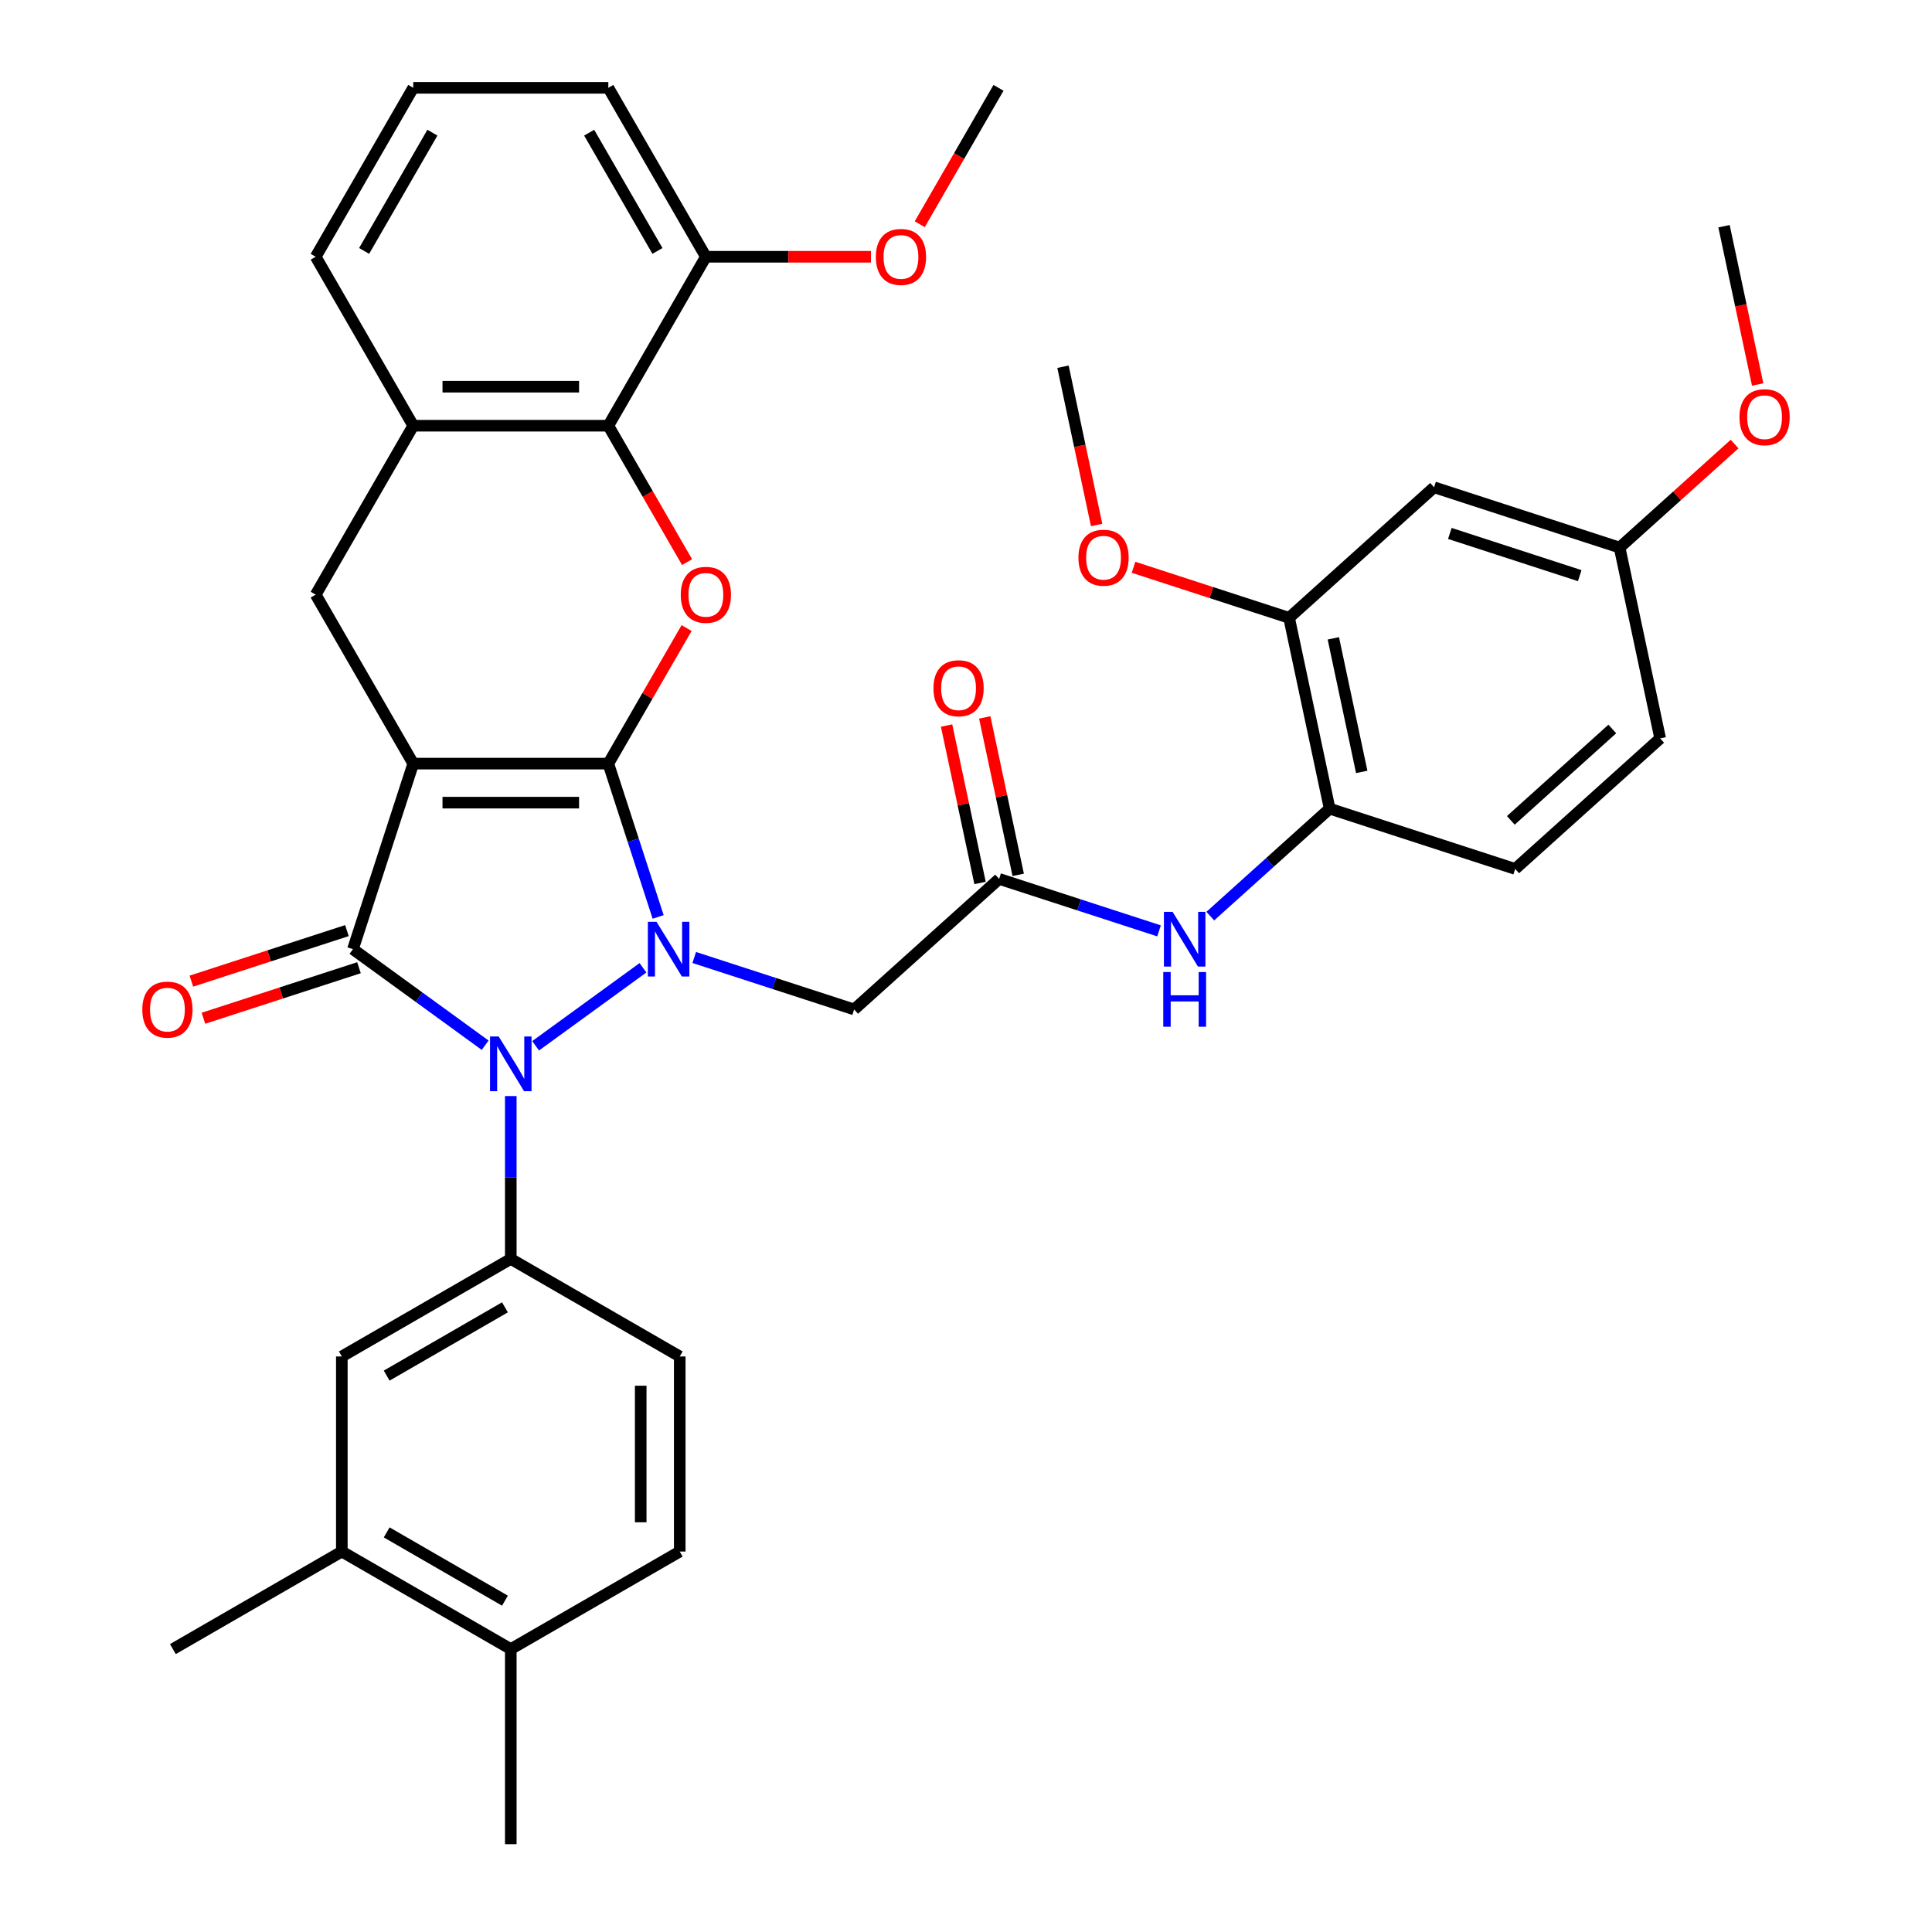 <?xml version='1.0' encoding='iso-8859-1'?>
<svg version='1.1' baseProfile='full'
              xmlns='http://www.w3.org/2000/svg'
                      xmlns:rdkit='http://www.rdkit.org/xml'
                      xmlns:xlink='http://www.w3.org/1999/xlink'
                  xml:space='preserve'
width='1000px' height='1000px' viewBox='0 0 1000 1000'>
<!-- END OF HEADER -->
<rect style='opacity:1.0;fill:#FFFFFF;stroke:none' width='1000' height='1000' x='0' y='0'> </rect>
<path class='bond-0' d='M 314.87,395.249 L 213.893,395.249' style='fill:none;fill-rule:evenodd;stroke:#000000;stroke-width:6px;stroke-linecap:butt;stroke-linejoin:miter;stroke-opacity:1' />
<path class='bond-0' d='M 299.723,415.445 L 229.039,415.445' style='fill:none;fill-rule:evenodd;stroke:#000000;stroke-width:6px;stroke-linecap:butt;stroke-linejoin:miter;stroke-opacity:1' />
<path class='bond-1' d='M 314.87,395.249 L 327.761,434.925' style='fill:none;fill-rule:evenodd;stroke:#000000;stroke-width:6px;stroke-linecap:butt;stroke-linejoin:miter;stroke-opacity:1' />
<path class='bond-1' d='M 327.761,434.925 L 340.652,474.6' style='fill:none;fill-rule:evenodd;stroke:#0000FF;stroke-width:6px;stroke-linecap:butt;stroke-linejoin:miter;stroke-opacity:1' />
<path class='bond-4' d='M 314.87,395.249 L 335.124,360.167' style='fill:none;fill-rule:evenodd;stroke:#000000;stroke-width:6px;stroke-linecap:butt;stroke-linejoin:miter;stroke-opacity:1' />
<path class='bond-4' d='M 335.124,360.167 L 355.379,325.085' style='fill:none;fill-rule:evenodd;stroke:#FF0000;stroke-width:6px;stroke-linecap:butt;stroke-linejoin:miter;stroke-opacity:1' />
<path class='bond-3' d='M 213.893,395.249 L 182.689,491.284' style='fill:none;fill-rule:evenodd;stroke:#000000;stroke-width:6px;stroke-linecap:butt;stroke-linejoin:miter;stroke-opacity:1' />
<path class='bond-7' d='M 213.893,395.249 L 163.404,307.801' style='fill:none;fill-rule:evenodd;stroke:#000000;stroke-width:6px;stroke-linecap:butt;stroke-linejoin:miter;stroke-opacity:1' />
<path class='bond-2' d='M 332.809,500.921 L 277.236,541.298' style='fill:none;fill-rule:evenodd;stroke:#0000FF;stroke-width:6px;stroke-linecap:butt;stroke-linejoin:miter;stroke-opacity:1' />
<path class='bond-6' d='M 359.338,495.594 L 400.723,509.041' style='fill:none;fill-rule:evenodd;stroke:#0000FF;stroke-width:6px;stroke-linecap:butt;stroke-linejoin:miter;stroke-opacity:1' />
<path class='bond-6' d='M 400.723,509.041 L 442.108,522.488' style='fill:none;fill-rule:evenodd;stroke:#000000;stroke-width:6px;stroke-linecap:butt;stroke-linejoin:miter;stroke-opacity:1' />
<path class='bond-5' d='M 264.381,567.322 L 264.381,609.468' style='fill:none;fill-rule:evenodd;stroke:#0000FF;stroke-width:6px;stroke-linecap:butt;stroke-linejoin:miter;stroke-opacity:1' />
<path class='bond-5' d='M 264.381,609.468 L 264.381,651.614' style='fill:none;fill-rule:evenodd;stroke:#000000;stroke-width:6px;stroke-linecap:butt;stroke-linejoin:miter;stroke-opacity:1' />
<path class='bond-37' d='M 251.117,541 L 216.903,516.142' style='fill:none;fill-rule:evenodd;stroke:#0000FF;stroke-width:6px;stroke-linecap:butt;stroke-linejoin:miter;stroke-opacity:1' />
<path class='bond-37' d='M 216.903,516.142 L 182.689,491.284' style='fill:none;fill-rule:evenodd;stroke:#000000;stroke-width:6px;stroke-linecap:butt;stroke-linejoin:miter;stroke-opacity:1' />
<path class='bond-15' d='M 179.569,481.681 L 139.313,494.761' style='fill:none;fill-rule:evenodd;stroke:#000000;stroke-width:6px;stroke-linecap:butt;stroke-linejoin:miter;stroke-opacity:1' />
<path class='bond-15' d='M 139.313,494.761 L 99.058,507.84' style='fill:none;fill-rule:evenodd;stroke:#FF0000;stroke-width:6px;stroke-linecap:butt;stroke-linejoin:miter;stroke-opacity:1' />
<path class='bond-15' d='M 185.809,500.888 L 145.554,513.968' style='fill:none;fill-rule:evenodd;stroke:#000000;stroke-width:6px;stroke-linecap:butt;stroke-linejoin:miter;stroke-opacity:1' />
<path class='bond-15' d='M 145.554,513.968 L 105.299,527.047' style='fill:none;fill-rule:evenodd;stroke:#FF0000;stroke-width:6px;stroke-linecap:butt;stroke-linejoin:miter;stroke-opacity:1' />
<path class='bond-8' d='M 355.633,290.956 L 335.251,255.654' style='fill:none;fill-rule:evenodd;stroke:#FF0000;stroke-width:6px;stroke-linecap:butt;stroke-linejoin:miter;stroke-opacity:1' />
<path class='bond-8' d='M 335.251,255.654 L 314.87,220.352' style='fill:none;fill-rule:evenodd;stroke:#000000;stroke-width:6px;stroke-linecap:butt;stroke-linejoin:miter;stroke-opacity:1' />
<path class='bond-13' d='M 264.381,651.614 L 176.932,702.103' style='fill:none;fill-rule:evenodd;stroke:#000000;stroke-width:6px;stroke-linecap:butt;stroke-linejoin:miter;stroke-opacity:1' />
<path class='bond-13' d='M 261.361,676.677 L 200.147,712.019' style='fill:none;fill-rule:evenodd;stroke:#000000;stroke-width:6px;stroke-linecap:butt;stroke-linejoin:miter;stroke-opacity:1' />
<path class='bond-18' d='M 264.381,651.614 L 351.83,702.103' style='fill:none;fill-rule:evenodd;stroke:#000000;stroke-width:6px;stroke-linecap:butt;stroke-linejoin:miter;stroke-opacity:1' />
<path class='bond-9' d='M 442.108,522.488 L 517.149,454.921' style='fill:none;fill-rule:evenodd;stroke:#000000;stroke-width:6px;stroke-linecap:butt;stroke-linejoin:miter;stroke-opacity:1' />
<path class='bond-38' d='M 163.404,307.801 L 213.893,220.352' style='fill:none;fill-rule:evenodd;stroke:#000000;stroke-width:6px;stroke-linecap:butt;stroke-linejoin:miter;stroke-opacity:1' />
<path class='bond-10' d='M 314.87,220.352 L 213.893,220.352' style='fill:none;fill-rule:evenodd;stroke:#000000;stroke-width:6px;stroke-linecap:butt;stroke-linejoin:miter;stroke-opacity:1' />
<path class='bond-10' d='M 299.723,200.157 L 229.039,200.157' style='fill:none;fill-rule:evenodd;stroke:#000000;stroke-width:6px;stroke-linecap:butt;stroke-linejoin:miter;stroke-opacity:1' />
<path class='bond-19' d='M 314.87,220.352 L 365.358,132.903' style='fill:none;fill-rule:evenodd;stroke:#000000;stroke-width:6px;stroke-linecap:butt;stroke-linejoin:miter;stroke-opacity:1' />
<path class='bond-11' d='M 517.149,454.921 L 558.534,468.368' style='fill:none;fill-rule:evenodd;stroke:#000000;stroke-width:6px;stroke-linecap:butt;stroke-linejoin:miter;stroke-opacity:1' />
<path class='bond-11' d='M 558.534,468.368 L 599.919,481.815' style='fill:none;fill-rule:evenodd;stroke:#0000FF;stroke-width:6px;stroke-linecap:butt;stroke-linejoin:miter;stroke-opacity:1' />
<path class='bond-21' d='M 527.026,452.822 L 518.366,412.079' style='fill:none;fill-rule:evenodd;stroke:#000000;stroke-width:6px;stroke-linecap:butt;stroke-linejoin:miter;stroke-opacity:1' />
<path class='bond-21' d='M 518.366,412.079 L 509.705,371.336' style='fill:none;fill-rule:evenodd;stroke:#FF0000;stroke-width:6px;stroke-linecap:butt;stroke-linejoin:miter;stroke-opacity:1' />
<path class='bond-21' d='M 507.272,457.021 L 498.611,416.277' style='fill:none;fill-rule:evenodd;stroke:#000000;stroke-width:6px;stroke-linecap:butt;stroke-linejoin:miter;stroke-opacity:1' />
<path class='bond-21' d='M 498.611,416.277 L 489.951,375.534' style='fill:none;fill-rule:evenodd;stroke:#FF0000;stroke-width:6px;stroke-linecap:butt;stroke-linejoin:miter;stroke-opacity:1' />
<path class='bond-28' d='M 213.893,220.352 L 163.404,132.903' style='fill:none;fill-rule:evenodd;stroke:#000000;stroke-width:6px;stroke-linecap:butt;stroke-linejoin:miter;stroke-opacity:1' />
<path class='bond-12' d='M 626.448,474.181 L 657.336,446.37' style='fill:none;fill-rule:evenodd;stroke:#0000FF;stroke-width:6px;stroke-linecap:butt;stroke-linejoin:miter;stroke-opacity:1' />
<path class='bond-12' d='M 657.336,446.37 L 688.224,418.558' style='fill:none;fill-rule:evenodd;stroke:#000000;stroke-width:6px;stroke-linecap:butt;stroke-linejoin:miter;stroke-opacity:1' />
<path class='bond-14' d='M 688.224,418.558 L 667.23,319.787' style='fill:none;fill-rule:evenodd;stroke:#000000;stroke-width:6px;stroke-linecap:butt;stroke-linejoin:miter;stroke-opacity:1' />
<path class='bond-14' d='M 704.829,399.543 L 690.133,330.404' style='fill:none;fill-rule:evenodd;stroke:#000000;stroke-width:6px;stroke-linecap:butt;stroke-linejoin:miter;stroke-opacity:1' />
<path class='bond-22' d='M 688.224,418.558 L 784.259,449.762' style='fill:none;fill-rule:evenodd;stroke:#000000;stroke-width:6px;stroke-linecap:butt;stroke-linejoin:miter;stroke-opacity:1' />
<path class='bond-17' d='M 176.932,702.103 L 176.932,803.08' style='fill:none;fill-rule:evenodd;stroke:#000000;stroke-width:6px;stroke-linecap:butt;stroke-linejoin:miter;stroke-opacity:1' />
<path class='bond-16' d='M 667.23,319.787 L 742.271,252.221' style='fill:none;fill-rule:evenodd;stroke:#000000;stroke-width:6px;stroke-linecap:butt;stroke-linejoin:miter;stroke-opacity:1' />
<path class='bond-26' d='M 667.23,319.787 L 626.975,306.708' style='fill:none;fill-rule:evenodd;stroke:#000000;stroke-width:6px;stroke-linecap:butt;stroke-linejoin:miter;stroke-opacity:1' />
<path class='bond-26' d='M 626.975,306.708 L 586.719,293.628' style='fill:none;fill-rule:evenodd;stroke:#FF0000;stroke-width:6px;stroke-linecap:butt;stroke-linejoin:miter;stroke-opacity:1' />
<path class='bond-41' d='M 742.271,252.221 L 838.305,283.424' style='fill:none;fill-rule:evenodd;stroke:#000000;stroke-width:6px;stroke-linecap:butt;stroke-linejoin:miter;stroke-opacity:1' />
<path class='bond-41' d='M 750.435,276.108 L 817.659,297.951' style='fill:none;fill-rule:evenodd;stroke:#000000;stroke-width:6px;stroke-linecap:butt;stroke-linejoin:miter;stroke-opacity:1' />
<path class='bond-31' d='M 176.932,803.08 L 89.484,853.568' style='fill:none;fill-rule:evenodd;stroke:#000000;stroke-width:6px;stroke-linecap:butt;stroke-linejoin:miter;stroke-opacity:1' />
<path class='bond-40' d='M 176.932,803.08 L 264.381,853.568' style='fill:none;fill-rule:evenodd;stroke:#000000;stroke-width:6px;stroke-linecap:butt;stroke-linejoin:miter;stroke-opacity:1' />
<path class='bond-40' d='M 200.147,793.163 L 261.361,828.505' style='fill:none;fill-rule:evenodd;stroke:#000000;stroke-width:6px;stroke-linecap:butt;stroke-linejoin:miter;stroke-opacity:1' />
<path class='bond-23' d='M 351.83,702.103 L 351.83,803.08' style='fill:none;fill-rule:evenodd;stroke:#000000;stroke-width:6px;stroke-linecap:butt;stroke-linejoin:miter;stroke-opacity:1' />
<path class='bond-23' d='M 331.634,717.249 L 331.634,787.933' style='fill:none;fill-rule:evenodd;stroke:#000000;stroke-width:6px;stroke-linecap:butt;stroke-linejoin:miter;stroke-opacity:1' />
<path class='bond-27' d='M 365.358,132.903 L 408.084,132.903' style='fill:none;fill-rule:evenodd;stroke:#000000;stroke-width:6px;stroke-linecap:butt;stroke-linejoin:miter;stroke-opacity:1' />
<path class='bond-27' d='M 408.084,132.903 L 450.811,132.903' style='fill:none;fill-rule:evenodd;stroke:#FF0000;stroke-width:6px;stroke-linecap:butt;stroke-linejoin:miter;stroke-opacity:1' />
<path class='bond-32' d='M 365.358,132.903 L 314.87,45.455' style='fill:none;fill-rule:evenodd;stroke:#000000;stroke-width:6px;stroke-linecap:butt;stroke-linejoin:miter;stroke-opacity:1' />
<path class='bond-32' d='M 340.295,129.884 L 304.953,68.67' style='fill:none;fill-rule:evenodd;stroke:#000000;stroke-width:6px;stroke-linecap:butt;stroke-linejoin:miter;stroke-opacity:1' />
<path class='bond-20' d='M 264.381,853.568 L 351.83,803.08' style='fill:none;fill-rule:evenodd;stroke:#000000;stroke-width:6px;stroke-linecap:butt;stroke-linejoin:miter;stroke-opacity:1' />
<path class='bond-33' d='M 264.381,853.568 L 264.381,954.545' style='fill:none;fill-rule:evenodd;stroke:#000000;stroke-width:6px;stroke-linecap:butt;stroke-linejoin:miter;stroke-opacity:1' />
<path class='bond-25' d='M 784.259,449.762 L 859.3,382.195' style='fill:none;fill-rule:evenodd;stroke:#000000;stroke-width:6px;stroke-linecap:butt;stroke-linejoin:miter;stroke-opacity:1' />
<path class='bond-25' d='M 782.002,424.618 L 834.53,377.322' style='fill:none;fill-rule:evenodd;stroke:#000000;stroke-width:6px;stroke-linecap:butt;stroke-linejoin:miter;stroke-opacity:1' />
<path class='bond-24' d='M 838.305,283.424 L 859.3,382.195' style='fill:none;fill-rule:evenodd;stroke:#000000;stroke-width:6px;stroke-linecap:butt;stroke-linejoin:miter;stroke-opacity:1' />
<path class='bond-29' d='M 838.305,283.424 L 868.064,256.63' style='fill:none;fill-rule:evenodd;stroke:#000000;stroke-width:6px;stroke-linecap:butt;stroke-linejoin:miter;stroke-opacity:1' />
<path class='bond-29' d='M 868.064,256.63 L 897.822,229.836' style='fill:none;fill-rule:evenodd;stroke:#FF0000;stroke-width:6px;stroke-linecap:butt;stroke-linejoin:miter;stroke-opacity:1' />
<path class='bond-34' d='M 567.615,271.739 L 558.908,230.776' style='fill:none;fill-rule:evenodd;stroke:#FF0000;stroke-width:6px;stroke-linecap:butt;stroke-linejoin:miter;stroke-opacity:1' />
<path class='bond-34' d='M 558.908,230.776 L 550.201,189.813' style='fill:none;fill-rule:evenodd;stroke:#000000;stroke-width:6px;stroke-linecap:butt;stroke-linejoin:miter;stroke-opacity:1' />
<path class='bond-35' d='M 476.06,116.059 L 496.442,80.757' style='fill:none;fill-rule:evenodd;stroke:#FF0000;stroke-width:6px;stroke-linecap:butt;stroke-linejoin:miter;stroke-opacity:1' />
<path class='bond-35' d='M 496.442,80.757 L 516.824,45.455' style='fill:none;fill-rule:evenodd;stroke:#000000;stroke-width:6px;stroke-linecap:butt;stroke-linejoin:miter;stroke-opacity:1' />
<path class='bond-39' d='M 163.404,132.903 L 213.893,45.455' style='fill:none;fill-rule:evenodd;stroke:#000000;stroke-width:6px;stroke-linecap:butt;stroke-linejoin:miter;stroke-opacity:1' />
<path class='bond-39' d='M 188.467,129.884 L 223.809,68.67' style='fill:none;fill-rule:evenodd;stroke:#000000;stroke-width:6px;stroke-linecap:butt;stroke-linejoin:miter;stroke-opacity:1' />
<path class='bond-36' d='M 909.766,199.013 L 901.059,158.05' style='fill:none;fill-rule:evenodd;stroke:#FF0000;stroke-width:6px;stroke-linecap:butt;stroke-linejoin:miter;stroke-opacity:1' />
<path class='bond-36' d='M 901.059,158.05 L 892.352,117.087' style='fill:none;fill-rule:evenodd;stroke:#000000;stroke-width:6px;stroke-linecap:butt;stroke-linejoin:miter;stroke-opacity:1' />
<path class='bond-30' d='M 213.893,45.455 L 314.87,45.455' style='fill:none;fill-rule:evenodd;stroke:#000000;stroke-width:6px;stroke-linecap:butt;stroke-linejoin:miter;stroke-opacity:1' />
<path  class='atom-2' d='M 339.813 477.124
L 349.093 492.124
Q 350.013 493.604, 351.493 496.284
Q 352.973 498.964, 353.053 499.124
L 353.053 477.124
L 356.813 477.124
L 356.813 505.444
L 352.933 505.444
L 342.973 489.044
Q 341.813 487.124, 340.573 484.924
Q 339.373 482.724, 339.013 482.044
L 339.013 505.444
L 335.333 505.444
L 335.333 477.124
L 339.813 477.124
' fill='#0000FF'/>
<path  class='atom-3' d='M 258.121 536.477
L 267.401 551.477
Q 268.321 552.957, 269.801 555.637
Q 271.281 558.317, 271.361 558.477
L 271.361 536.477
L 275.121 536.477
L 275.121 564.797
L 271.241 564.797
L 261.281 548.397
Q 260.121 546.477, 258.881 544.277
Q 257.681 542.077, 257.321 541.397
L 257.321 564.797
L 253.641 564.797
L 253.641 536.477
L 258.121 536.477
' fill='#0000FF'/>
<path  class='atom-5' d='M 352.358 307.881
Q 352.358 301.081, 355.718 297.281
Q 359.078 293.481, 365.358 293.481
Q 371.638 293.481, 374.998 297.281
Q 378.358 301.081, 378.358 307.881
Q 378.358 314.761, 374.958 318.681
Q 371.558 322.561, 365.358 322.561
Q 359.118 322.561, 355.718 318.681
Q 352.358 314.801, 352.358 307.881
M 365.358 319.361
Q 369.678 319.361, 371.998 316.481
Q 374.358 313.561, 374.358 307.881
Q 374.358 302.321, 371.998 299.521
Q 369.678 296.681, 365.358 296.681
Q 361.038 296.681, 358.678 299.481
Q 356.358 302.281, 356.358 307.881
Q 356.358 313.601, 358.678 316.481
Q 361.038 319.361, 365.358 319.361
' fill='#FF0000'/>
<path  class='atom-12' d='M 606.924 471.965
L 616.204 486.965
Q 617.124 488.445, 618.604 491.125
Q 620.084 493.805, 620.164 493.965
L 620.164 471.965
L 623.924 471.965
L 623.924 500.285
L 620.044 500.285
L 610.084 483.885
Q 608.924 481.965, 607.684 479.765
Q 606.484 477.565, 606.124 476.885
L 606.124 500.285
L 602.444 500.285
L 602.444 471.965
L 606.924 471.965
' fill='#0000FF'/>
<path  class='atom-12' d='M 602.104 503.117
L 605.944 503.117
L 605.944 515.157
L 620.424 515.157
L 620.424 503.117
L 624.264 503.117
L 624.264 531.437
L 620.424 531.437
L 620.424 518.357
L 605.944 518.357
L 605.944 531.437
L 602.104 531.437
L 602.104 503.117
' fill='#0000FF'/>
<path  class='atom-16' d='M 73.654 522.568
Q 73.654 515.768, 77.014 511.968
Q 80.374 508.168, 86.654 508.168
Q 92.934 508.168, 96.294 511.968
Q 99.654 515.768, 99.654 522.568
Q 99.654 529.448, 96.254 533.368
Q 92.854 537.248, 86.654 537.248
Q 80.414 537.248, 77.014 533.368
Q 73.654 529.488, 73.654 522.568
M 86.654 534.048
Q 90.974 534.048, 93.294 531.168
Q 95.654 528.248, 95.654 522.568
Q 95.654 517.008, 93.294 514.208
Q 90.974 511.368, 86.654 511.368
Q 82.334 511.368, 79.974 514.168
Q 77.654 516.968, 77.654 522.568
Q 77.654 528.288, 79.974 531.168
Q 82.334 534.048, 86.654 534.048
' fill='#FF0000'/>
<path  class='atom-22' d='M 483.154 356.231
Q 483.154 349.431, 486.514 345.631
Q 489.874 341.831, 496.154 341.831
Q 502.434 341.831, 505.794 345.631
Q 509.154 349.431, 509.154 356.231
Q 509.154 363.111, 505.754 367.031
Q 502.354 370.911, 496.154 370.911
Q 489.914 370.911, 486.514 367.031
Q 483.154 363.151, 483.154 356.231
M 496.154 367.711
Q 500.474 367.711, 502.794 364.831
Q 505.154 361.911, 505.154 356.231
Q 505.154 350.671, 502.794 347.871
Q 500.474 345.031, 496.154 345.031
Q 491.834 345.031, 489.474 347.831
Q 487.154 350.631, 487.154 356.231
Q 487.154 361.951, 489.474 364.831
Q 491.834 367.711, 496.154 367.711
' fill='#FF0000'/>
<path  class='atom-27' d='M 558.195 288.664
Q 558.195 281.864, 561.555 278.064
Q 564.915 274.264, 571.195 274.264
Q 577.475 274.264, 580.835 278.064
Q 584.195 281.864, 584.195 288.664
Q 584.195 295.544, 580.795 299.464
Q 577.395 303.344, 571.195 303.344
Q 564.955 303.344, 561.555 299.464
Q 558.195 295.584, 558.195 288.664
M 571.195 300.144
Q 575.515 300.144, 577.835 297.264
Q 580.195 294.344, 580.195 288.664
Q 580.195 283.104, 577.835 280.304
Q 575.515 277.464, 571.195 277.464
Q 566.875 277.464, 564.515 280.264
Q 562.195 283.064, 562.195 288.664
Q 562.195 294.384, 564.515 297.264
Q 566.875 300.144, 571.195 300.144
' fill='#FF0000'/>
<path  class='atom-28' d='M 453.335 132.983
Q 453.335 126.183, 456.695 122.383
Q 460.055 118.583, 466.335 118.583
Q 472.615 118.583, 475.975 122.383
Q 479.335 126.183, 479.335 132.983
Q 479.335 139.863, 475.935 143.783
Q 472.535 147.663, 466.335 147.663
Q 460.095 147.663, 456.695 143.783
Q 453.335 139.903, 453.335 132.983
M 466.335 144.463
Q 470.655 144.463, 472.975 141.583
Q 475.335 138.663, 475.335 132.983
Q 475.335 127.423, 472.975 124.623
Q 470.655 121.783, 466.335 121.783
Q 462.015 121.783, 459.655 124.583
Q 457.335 127.383, 457.335 132.983
Q 457.335 138.703, 459.655 141.583
Q 462.015 144.463, 466.335 144.463
' fill='#FF0000'/>
<path  class='atom-30' d='M 900.346 215.937
Q 900.346 209.137, 903.706 205.337
Q 907.066 201.537, 913.346 201.537
Q 919.626 201.537, 922.986 205.337
Q 926.346 209.137, 926.346 215.937
Q 926.346 222.817, 922.946 226.737
Q 919.546 230.617, 913.346 230.617
Q 907.106 230.617, 903.706 226.737
Q 900.346 222.857, 900.346 215.937
M 913.346 227.417
Q 917.666 227.417, 919.986 224.537
Q 922.346 221.617, 922.346 215.937
Q 922.346 210.377, 919.986 207.577
Q 917.666 204.737, 913.346 204.737
Q 909.026 204.737, 906.666 207.537
Q 904.346 210.337, 904.346 215.937
Q 904.346 221.657, 906.666 224.537
Q 909.026 227.417, 913.346 227.417
' fill='#FF0000'/>
</svg>
